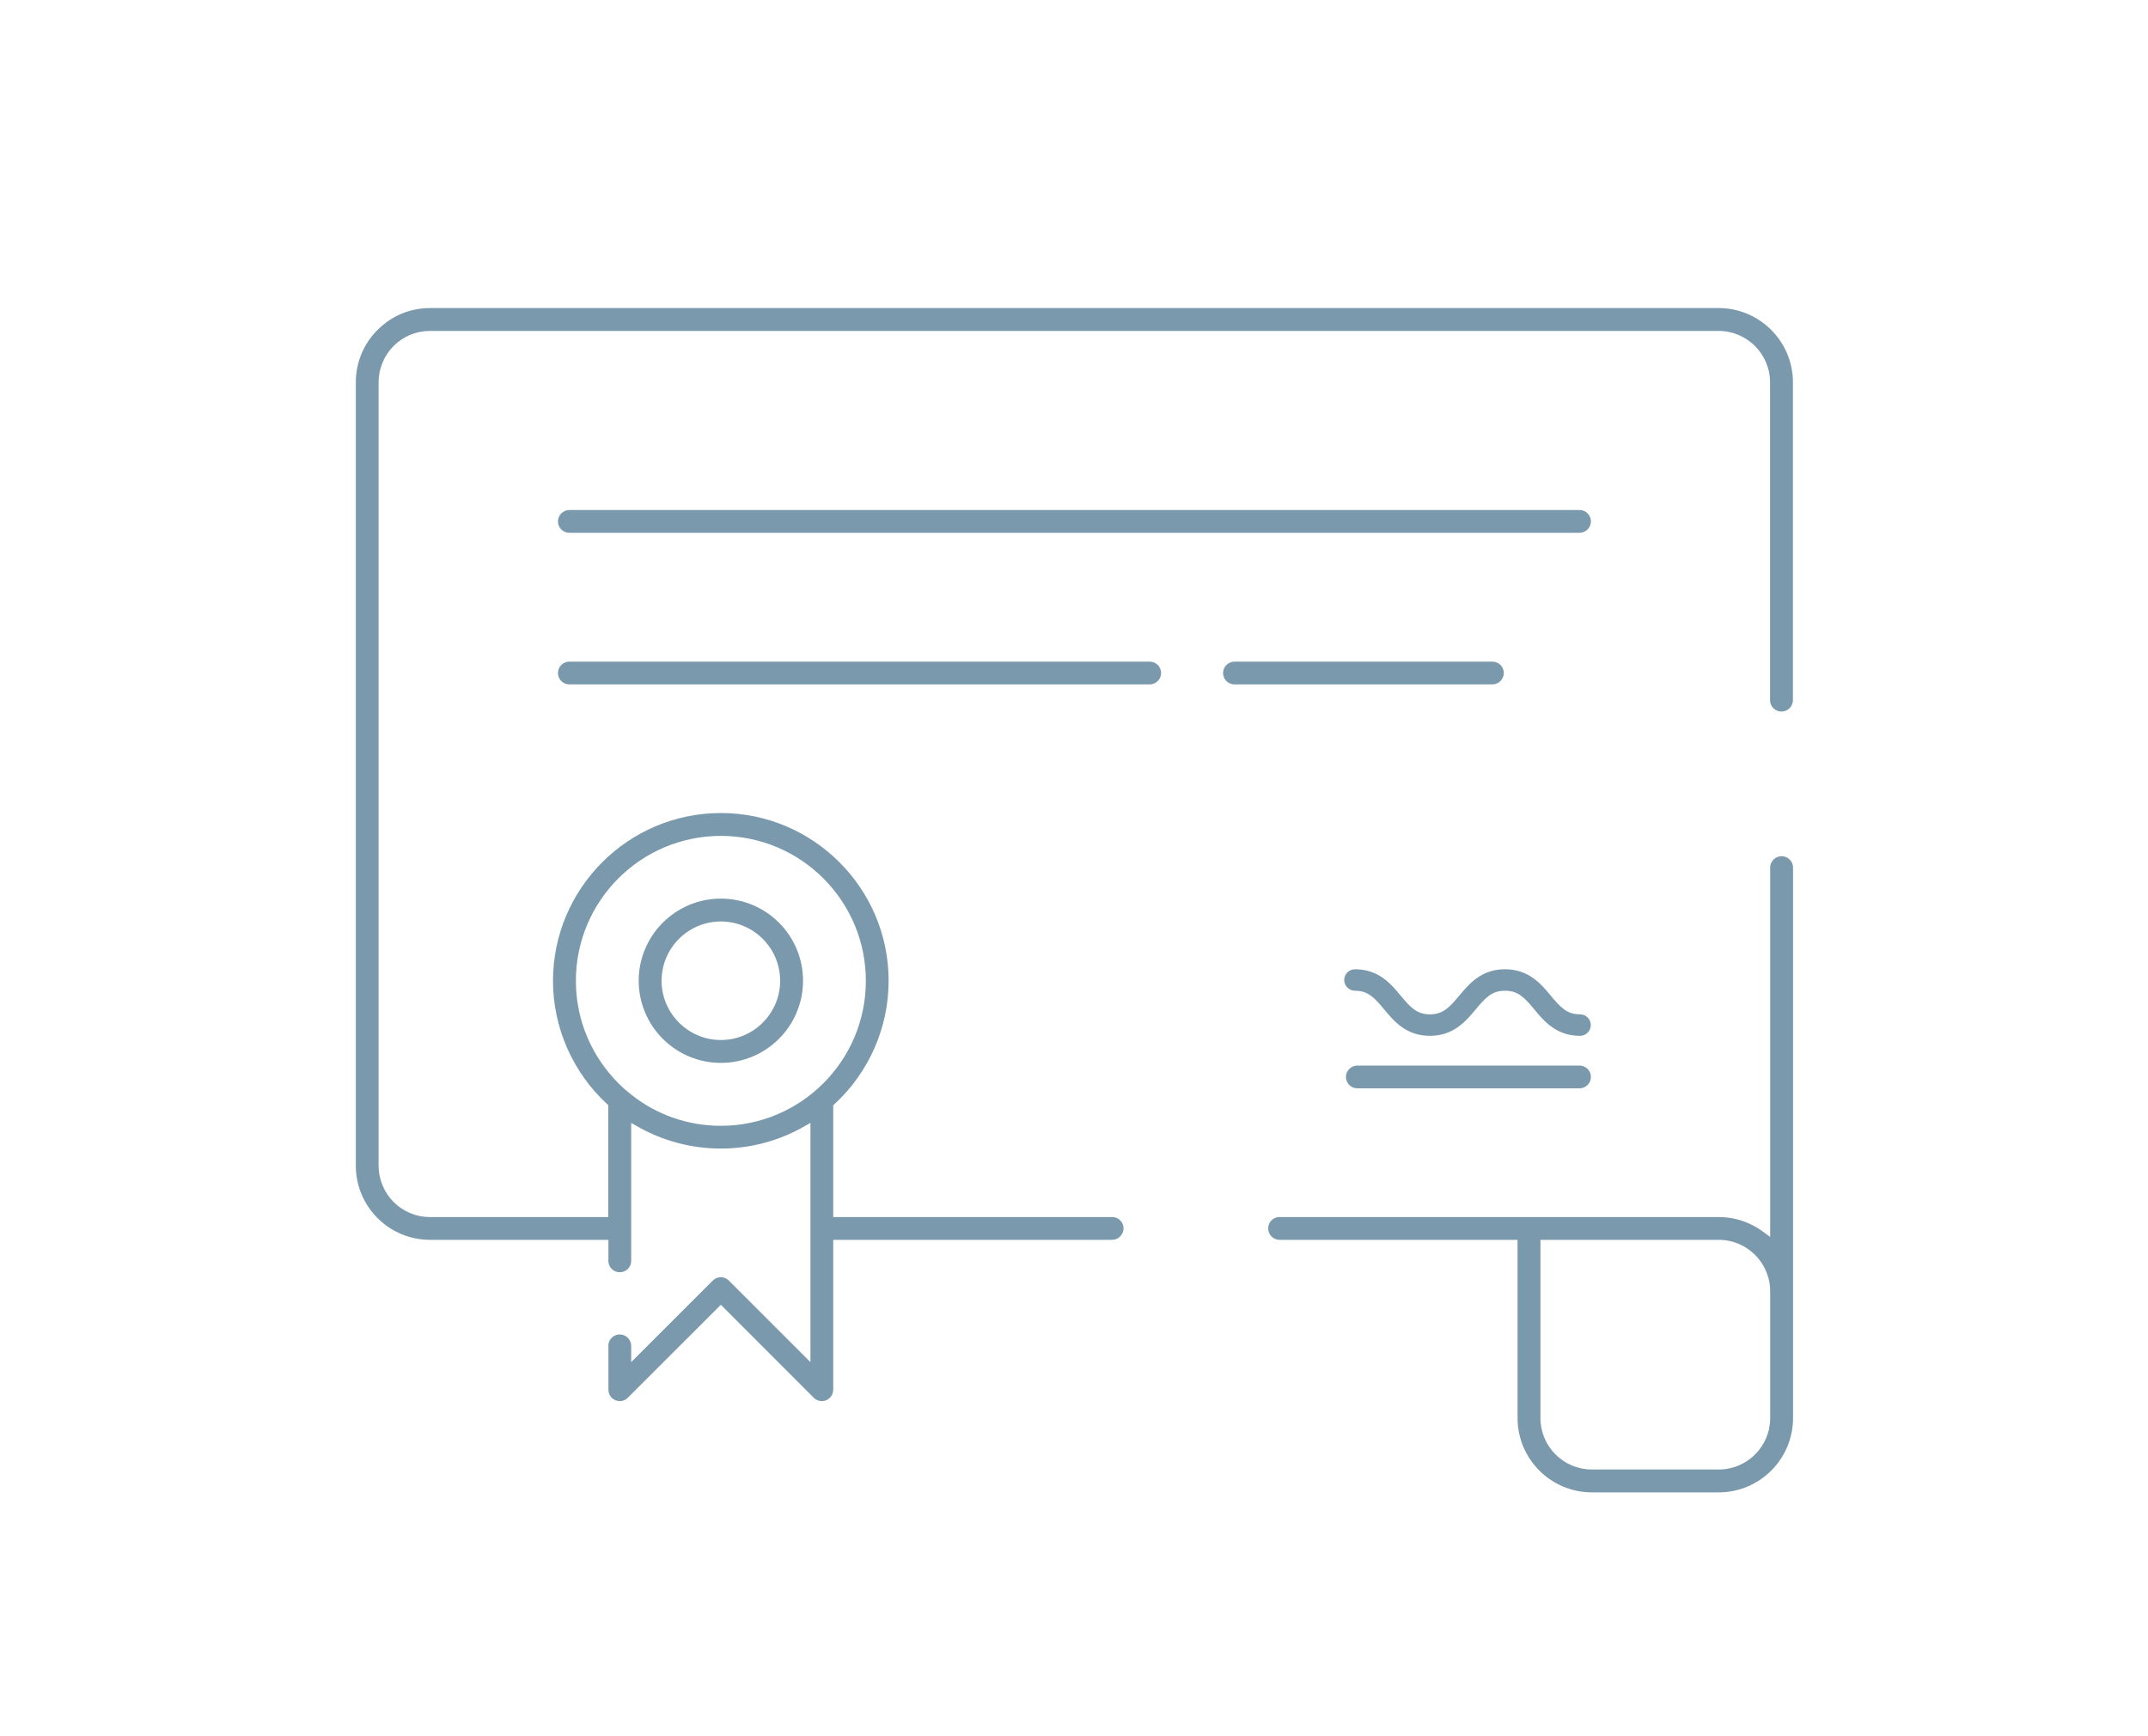 <?xml version="1.0" encoding="UTF-8"?> <svg xmlns="http://www.w3.org/2000/svg" id="Calque_1" data-name="Calque 1" viewBox="0 0 200 161.68"><defs><style> .cls-1, .cls-2 { fill: #7a99ad; } .cls-2 { fill-rule: evenodd; } </style></defs><path class="cls-2" d="M160.03,28.69H40.05c-1.85,0-3.59.72-4.89,2.03-1.31,1.3-2.03,3.04-2.03,4.89v72.95c0,1.85.72,3.58,2.03,4.89,1.3,1.3,3.04,2.02,4.89,2.02h16.6v2.06c.05.54.5.96,1.05.96.59,0,1.07-.47,1.07-1.06v-12.85l.6.34c2.35,1.34,5.03,2.05,7.75,2.05s5.39-.71,7.74-2.05l.6-.34v22.28l-7.59-7.59c-.2-.21-.47-.32-.75-.32s-.56.11-.76.32l-7.59,7.59v-1.52c0-.58-.48-1.06-1.07-1.06-.54,0-1,.42-1.05.95v4.19c0,.43.25.82.65.99.13.05.27.08.41.08.28,0,.55-.11.75-.32l.31-.31,8.35-8.34,8.65,8.66c.2.2.47.31.75.31.14,0,.28-.03.41-.08.4-.17.65-.56.65-.99v-13.95h25.97c.58,0,1.06-.48,1.06-1.07,0-.54-.42-1-.95-1.05h-26.08v-10.41l.13-.12c3.2-2.95,5.03-7.13,5.03-11.47,0-8.62-7.01-15.63-15.62-15.63s-15.63,7.01-15.63,15.63c0,4.34,1.83,8.52,5.03,11.47l.12.11h0v10.42h-16.6c-1.28,0-2.48-.5-3.39-1.4-.89-.9-1.4-2.13-1.4-3.39V35.61c0-1.27.51-2.5,1.4-3.39.91-.91,2.11-1.4,3.39-1.4h119.98c2.64,0,4.79,2.15,4.79,4.79v29.6c0,.59.48,1.06,1.06,1.06s1.07-.47,1.07-1.06v-29.6c0-3.82-3.11-6.92-6.92-6.92ZM56.64,99.84c-1.89-2.32-3.02-5.28-3.02-8.49,0-7.45,6.05-13.5,13.5-13.5s13.5,6.05,13.5,13.5-6.06,13.5-13.5,13.5c-3.15,0-6.06-1.08-8.35-2.91-.79-.61-1.51-1.32-2.13-2.1ZM165.88,79.74c-.58,0-1.06.48-1.06,1.06v34.4s-.65-.48-.65-.48c-.83-.61-1.76-1.03-2.74-1.23-.45-.09-.92-.14-1.4-.14h-40.99c-.54.05-.96.5-.96,1.05,0,.59.47,1.07,1.06,1.07h22.16v16.6c0,3.82,3.11,6.92,6.92,6.92h11.81c3.81,0,6.92-3.1,6.92-6.92v-51.27c0-.58-.48-1.06-1.07-1.06ZM164.82,132.07c0,2.65-2.15,4.79-4.79,4.79h-11.81c-2.64,0-4.79-2.14-4.79-4.79v-16.6h16.6c2.64,0,4.79,2.15,4.79,4.79v11.81Z"></path><path class="cls-2" d="M53.01,49.62c-.59,0-1.06-.48-1.06-1.06s.48-1.06,1.06-1.06h94.06c.59,0,1.06.48,1.06,1.06s-.48,1.06-1.06,1.06H53.01Z"></path><path class="cls-2" d="M53.01,63.74c-.59,0-1.06-.48-1.06-1.06s.48-1.06,1.06-1.06h54.04c.59,0,1.06.48,1.06,1.06s-.48,1.06-1.06,1.06h-54.04Z"></path><path class="cls-2" d="M114.94,63.74c-.59,0-1.06-.48-1.06-1.06s.48-1.06,1.06-1.06h24.02c.59,0,1.06.48,1.06,1.06s-.48,1.06-1.06,1.06h-24.02Z"></path><path class="cls-2" d="M126.38,101.36c-.59,0-1.06-.48-1.06-1.06s.48-1.06,1.06-1.06h20.69c.59,0,1.06.48,1.06,1.06s-.48,1.06-1.06,1.06h-20.69Z"></path><path class="cls-2" d="M67.12,98.99c-4.22,0-7.65-3.43-7.65-7.65s3.43-7.65,7.65-7.65,7.65,3.43,7.65,7.65-3.43,7.65-7.65,7.65ZM67.12,85.82c-3.05,0-5.52,2.48-5.52,5.52s2.48,5.52,5.52,5.52,5.52-2.48,5.52-5.52-2.48-5.52-5.52-5.52Z"></path><path class="cls-1" d="M147.12,96.47c-2.22,0-3.35-1.36-4.26-2.46-.92-1.11-1.51-1.74-2.73-1.74s-1.8.63-2.73,1.74c-.91,1.09-2.05,2.46-4.26,2.46s-3.35-1.36-4.26-2.46c-.92-1.11-1.51-1.74-2.72-1.74-.55,0-1-.45-1-1s.45-1,1-1c2.21,0,3.35,1.36,4.26,2.46.92,1.11,1.51,1.74,2.72,1.74s1.8-.63,2.73-1.74c.91-1.09,2.05-2.46,4.26-2.46s3.35,1.36,4.26,2.46c.93,1.11,1.51,1.74,2.73,1.74.55,0,1,.45,1,1s-.45,1-1,1Z"></path></svg> 